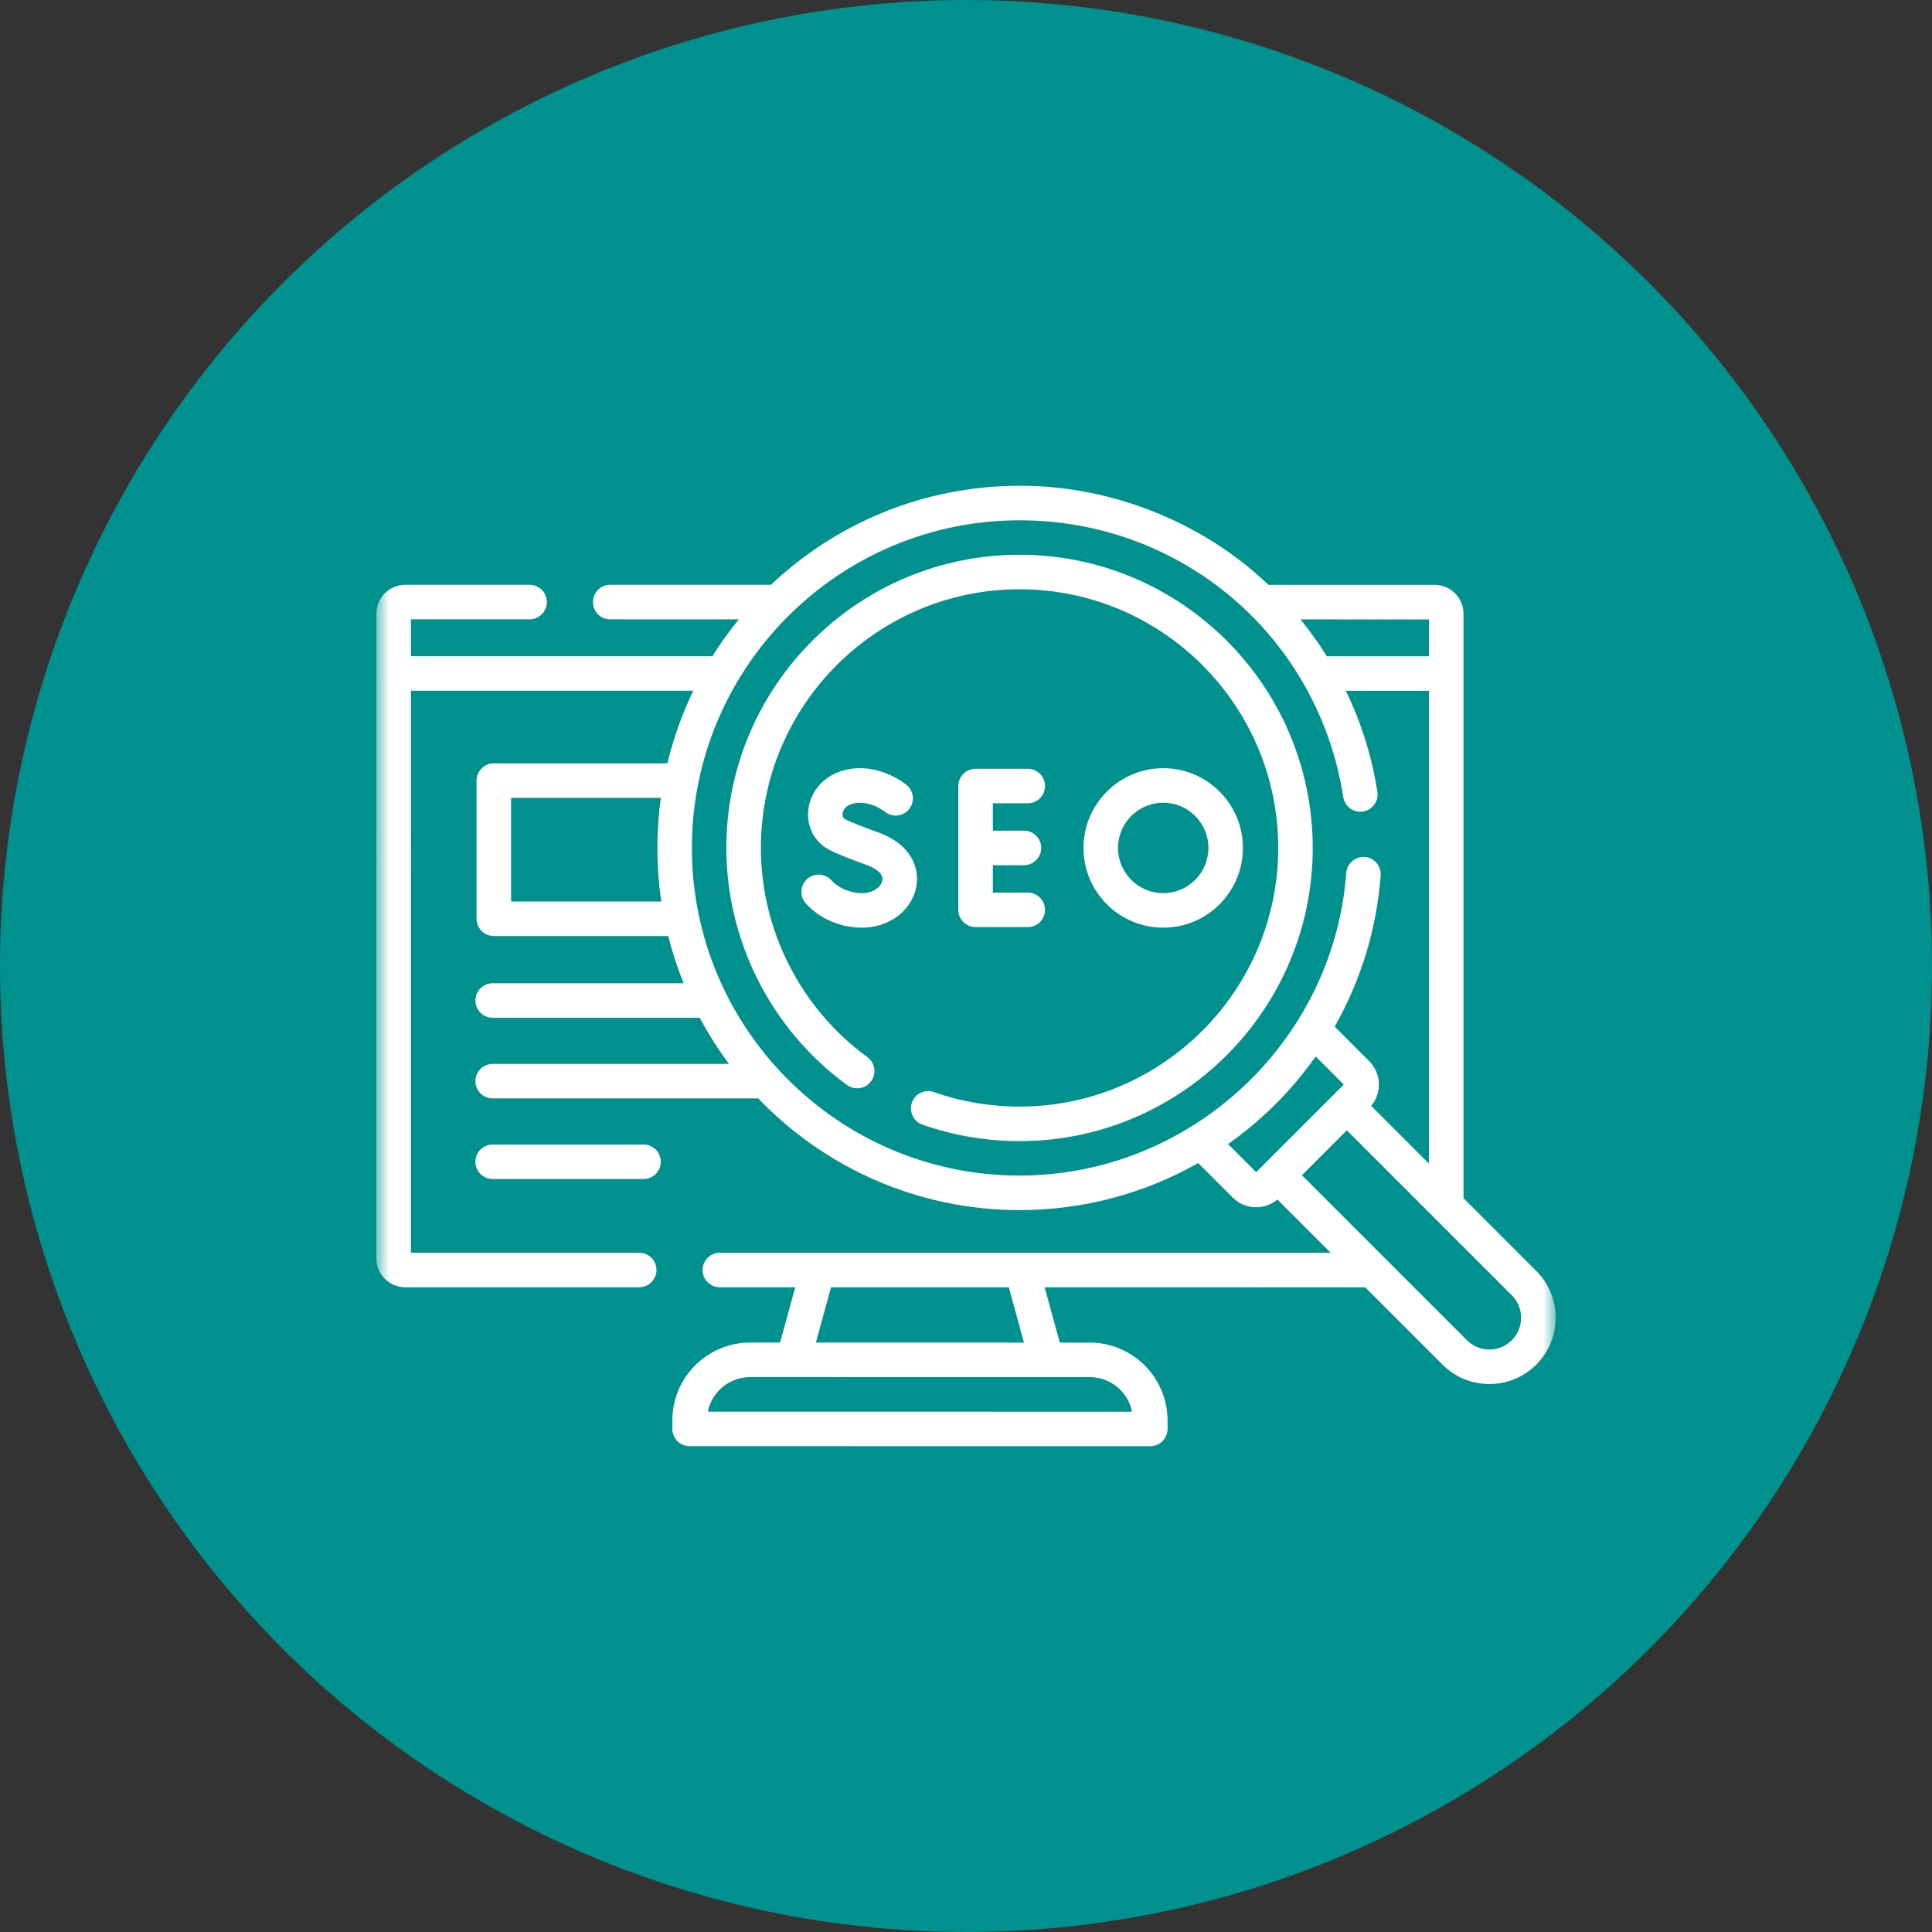 <svg width="77" height="77" viewBox="0 0 77 77" fill="none" xmlns="http://www.w3.org/2000/svg">
<rect x="0" y="0" width="77" height="77" fill="#333333" stroke="none"/>
<circle cx="38.5" cy="38.5" r="38.5" fill="#00908D"/>
<g clip-path="url(#clip0_117_113)">
<rect width="47" height="47" transform="translate(15 15)" fill="#00908D"/>
<mask id="mask0_117_113" style="mask-type:luminance" maskUnits="userSpaceOnUse" x="15" y="15" width="47" height="47">
<path d="M62 15H15V62H62V15Z" fill="white"/>
</mask>
<g mask="url(#mask0_117_113)">
<path d="M19.636 45.614C19.256 45.614 18.947 45.922 18.947 46.303C18.947 46.683 19.256 46.991 19.636 46.991H25.649C26.029 46.991 26.337 46.683 26.337 46.303C26.337 45.922 26.029 45.614 25.649 45.614H19.636Z" fill="white"/>
<path d="M61.227 50.652L58.329 47.753L58.329 24.457C58.329 23.825 57.815 23.31 57.182 23.31L50.555 23.309C47.946 20.812 44.28 19.347 40.634 19.36C36.801 19.36 33.312 20.862 30.725 23.308L24.321 23.307C23.94 23.307 23.632 23.616 23.632 23.996C23.632 24.376 23.94 24.684 24.32 24.684L29.446 24.685C29.066 25.151 28.714 25.642 28.393 26.153L16.378 26.153V24.684L21.107 24.684C21.488 24.684 21.796 24.376 21.796 23.996C21.796 23.616 21.488 23.307 21.107 23.307L16.148 23.307C15.515 23.307 15.001 23.822 15.001 24.455L15 50.156C15 50.789 15.515 51.304 16.148 51.304L25.477 51.304C25.857 51.304 26.165 50.996 26.165 50.616C26.165 50.236 25.857 49.927 25.477 49.927L16.377 49.927L16.378 27.53L27.631 27.53C27.189 28.445 26.841 29.413 26.598 30.422H19.682C19.302 30.422 18.993 30.73 18.993 31.11V36.618C18.993 36.998 19.302 37.306 19.682 37.306H26.632C26.794 37.952 27 38.58 27.246 39.188H19.636C19.256 39.188 18.947 39.497 18.947 39.877C18.947 40.257 19.256 40.565 19.636 40.565H27.889C28.232 41.208 28.621 41.821 29.053 42.401H19.636C19.256 42.401 18.947 42.709 18.947 43.09C18.947 43.47 19.256 43.778 19.636 43.778H30.219C32.848 46.52 36.545 48.229 40.634 48.229C43.159 48.229 45.603 47.576 47.755 46.354L49.132 47.73C49.389 47.988 49.727 48.116 50.065 48.116C50.367 48.116 50.668 48.013 50.912 47.808L53.033 49.929L28.69 49.928C28.31 49.928 28.001 50.236 28.001 50.616C28.001 50.996 28.309 51.304 28.69 51.304L31.694 51.305L31.09 53.507L29.9 53.507C28.188 53.507 26.796 54.899 26.796 56.61V56.949C26.796 57.329 27.104 57.637 27.485 57.637L45.844 57.64C46.027 57.64 46.202 57.568 46.331 57.438C46.46 57.309 46.533 57.134 46.533 56.952V56.613C46.533 54.902 45.14 53.509 43.429 53.509L42.239 53.509L41.634 51.305L54.41 51.306L57.492 54.388C57.991 54.887 58.654 55.161 59.36 55.161C60.065 55.161 60.729 54.887 61.228 54.388C62.258 53.358 62.258 51.682 61.227 50.652ZM45.12 56.263L28.209 56.261C28.371 55.475 29.067 54.884 29.9 54.884L43.429 54.886C44.261 54.886 44.958 55.478 45.12 56.263ZM40.81 53.509L32.518 53.507L33.122 51.305L40.206 51.305L40.81 53.509ZM56.952 26.155L52.882 26.155C52.563 25.645 52.213 25.155 51.833 24.686L56.952 24.687V26.155ZM20.37 35.929V31.799H26.338C26.247 32.451 26.2 33.117 26.2 33.795C26.2 34.52 26.254 35.233 26.358 35.929H20.37ZM27.576 33.795C27.576 26.595 33.434 20.737 40.634 20.737C47.115 20.737 52.541 25.377 53.536 31.77C53.595 32.145 53.947 32.403 54.322 32.344C54.698 32.285 54.955 31.933 54.897 31.558C54.678 30.153 54.251 28.798 53.641 27.532L56.952 27.532L56.952 46.376L54.648 44.073C54.847 43.836 54.957 43.539 54.957 43.225C54.957 42.873 54.819 42.541 54.57 42.292L53.194 40.916C54.235 39.084 54.867 37.034 55.028 34.893C55.056 34.514 54.772 34.183 54.393 34.155C54.014 34.127 53.683 34.411 53.655 34.79C53.145 41.554 47.426 46.852 40.634 46.852C33.434 46.852 27.576 40.995 27.576 33.795ZM48.946 45.597C49.478 45.221 49.988 44.809 50.471 44.358C51.209 43.671 51.867 42.916 52.438 42.107L53.556 43.225L50.065 46.716L48.946 45.597ZM60.254 53.414C60.015 53.653 59.697 53.785 59.36 53.785C59.022 53.785 58.704 53.653 58.465 53.414L51.89 46.839L53.678 45.05L60.254 51.626C60.747 52.119 60.747 52.921 60.254 53.414Z" fill="white"/>
<path d="M40.634 22.109C34.191 22.109 28.948 27.351 28.948 33.795C28.948 37.516 30.746 41.048 33.757 43.243C34.065 43.468 34.495 43.4 34.719 43.093C34.943 42.785 34.876 42.355 34.568 42.13C31.912 40.194 30.326 37.078 30.326 33.794C30.326 28.11 34.95 23.486 40.634 23.486C46.318 23.486 50.943 28.11 50.943 33.794C50.943 39.479 46.318 44.103 40.634 44.103C39.463 44.103 38.315 43.908 37.221 43.525C36.862 43.399 36.469 43.588 36.343 43.947C36.218 44.306 36.407 44.698 36.765 44.824C38.006 45.259 39.308 45.48 40.634 45.48C47.077 45.48 52.319 40.238 52.319 33.794C52.319 27.351 47.078 22.109 40.634 22.109Z" fill="white"/>
<path d="M40.962 32.016C41.342 32.016 41.65 31.708 41.65 31.328C41.65 30.947 41.342 30.639 40.962 30.639H38.883C38.502 30.639 38.194 30.947 38.194 31.328V36.262C38.194 36.642 38.502 36.95 38.883 36.95H40.962C41.342 36.95 41.65 36.642 41.65 36.262C41.65 35.881 41.342 35.573 40.962 35.573H39.571V34.483H40.808C41.188 34.483 41.497 34.175 41.497 33.795C41.497 33.414 41.188 33.106 40.808 33.106H39.571V32.016H40.962Z" fill="white"/>
<path d="M34.363 35.596C33.887 35.596 33.429 35.404 33.138 35.084C32.883 34.802 32.448 34.781 32.166 35.036C31.884 35.291 31.863 35.727 32.118 36.009C32.673 36.621 33.492 36.973 34.363 36.973C35.445 36.973 36.353 36.28 36.524 35.326C36.652 34.606 36.328 33.665 35.034 33.188C34.618 33.037 33.936 32.788 33.676 32.642C33.604 32.602 33.572 32.532 33.583 32.431C33.597 32.292 33.701 32.117 33.948 32.042C34.614 31.842 35.238 32.332 35.258 32.347C35.549 32.588 35.98 32.55 36.224 32.26C36.469 31.969 36.431 31.535 36.14 31.29C36.092 31.25 34.945 30.304 33.551 30.724C32.813 30.946 32.288 31.561 32.213 32.29C32.145 32.946 32.453 33.544 33.018 33.851C33.301 34.015 33.952 34.261 34.557 34.48C34.715 34.538 35.227 34.754 35.168 35.084C35.123 35.336 34.81 35.596 34.363 35.596Z" fill="white"/>
<path d="M49.538 33.795C49.538 32.042 48.112 30.616 46.36 30.616C44.607 30.616 43.182 32.042 43.182 33.795C43.182 35.547 44.607 36.973 46.36 36.973C48.112 36.973 49.538 35.547 49.538 33.795ZM44.559 33.795C44.559 32.801 45.367 31.993 46.36 31.993C47.353 31.993 48.161 32.801 48.161 33.795C48.161 34.788 47.353 35.596 46.36 35.596C45.367 35.596 44.559 34.788 44.559 33.795Z" fill="white"/>
</g>
</g>
<defs>
<clipPath id="clip0_117_113">
<rect width="47" height="47" fill="white" transform="translate(15 15)"/>
</clipPath>
</defs>
</svg>
